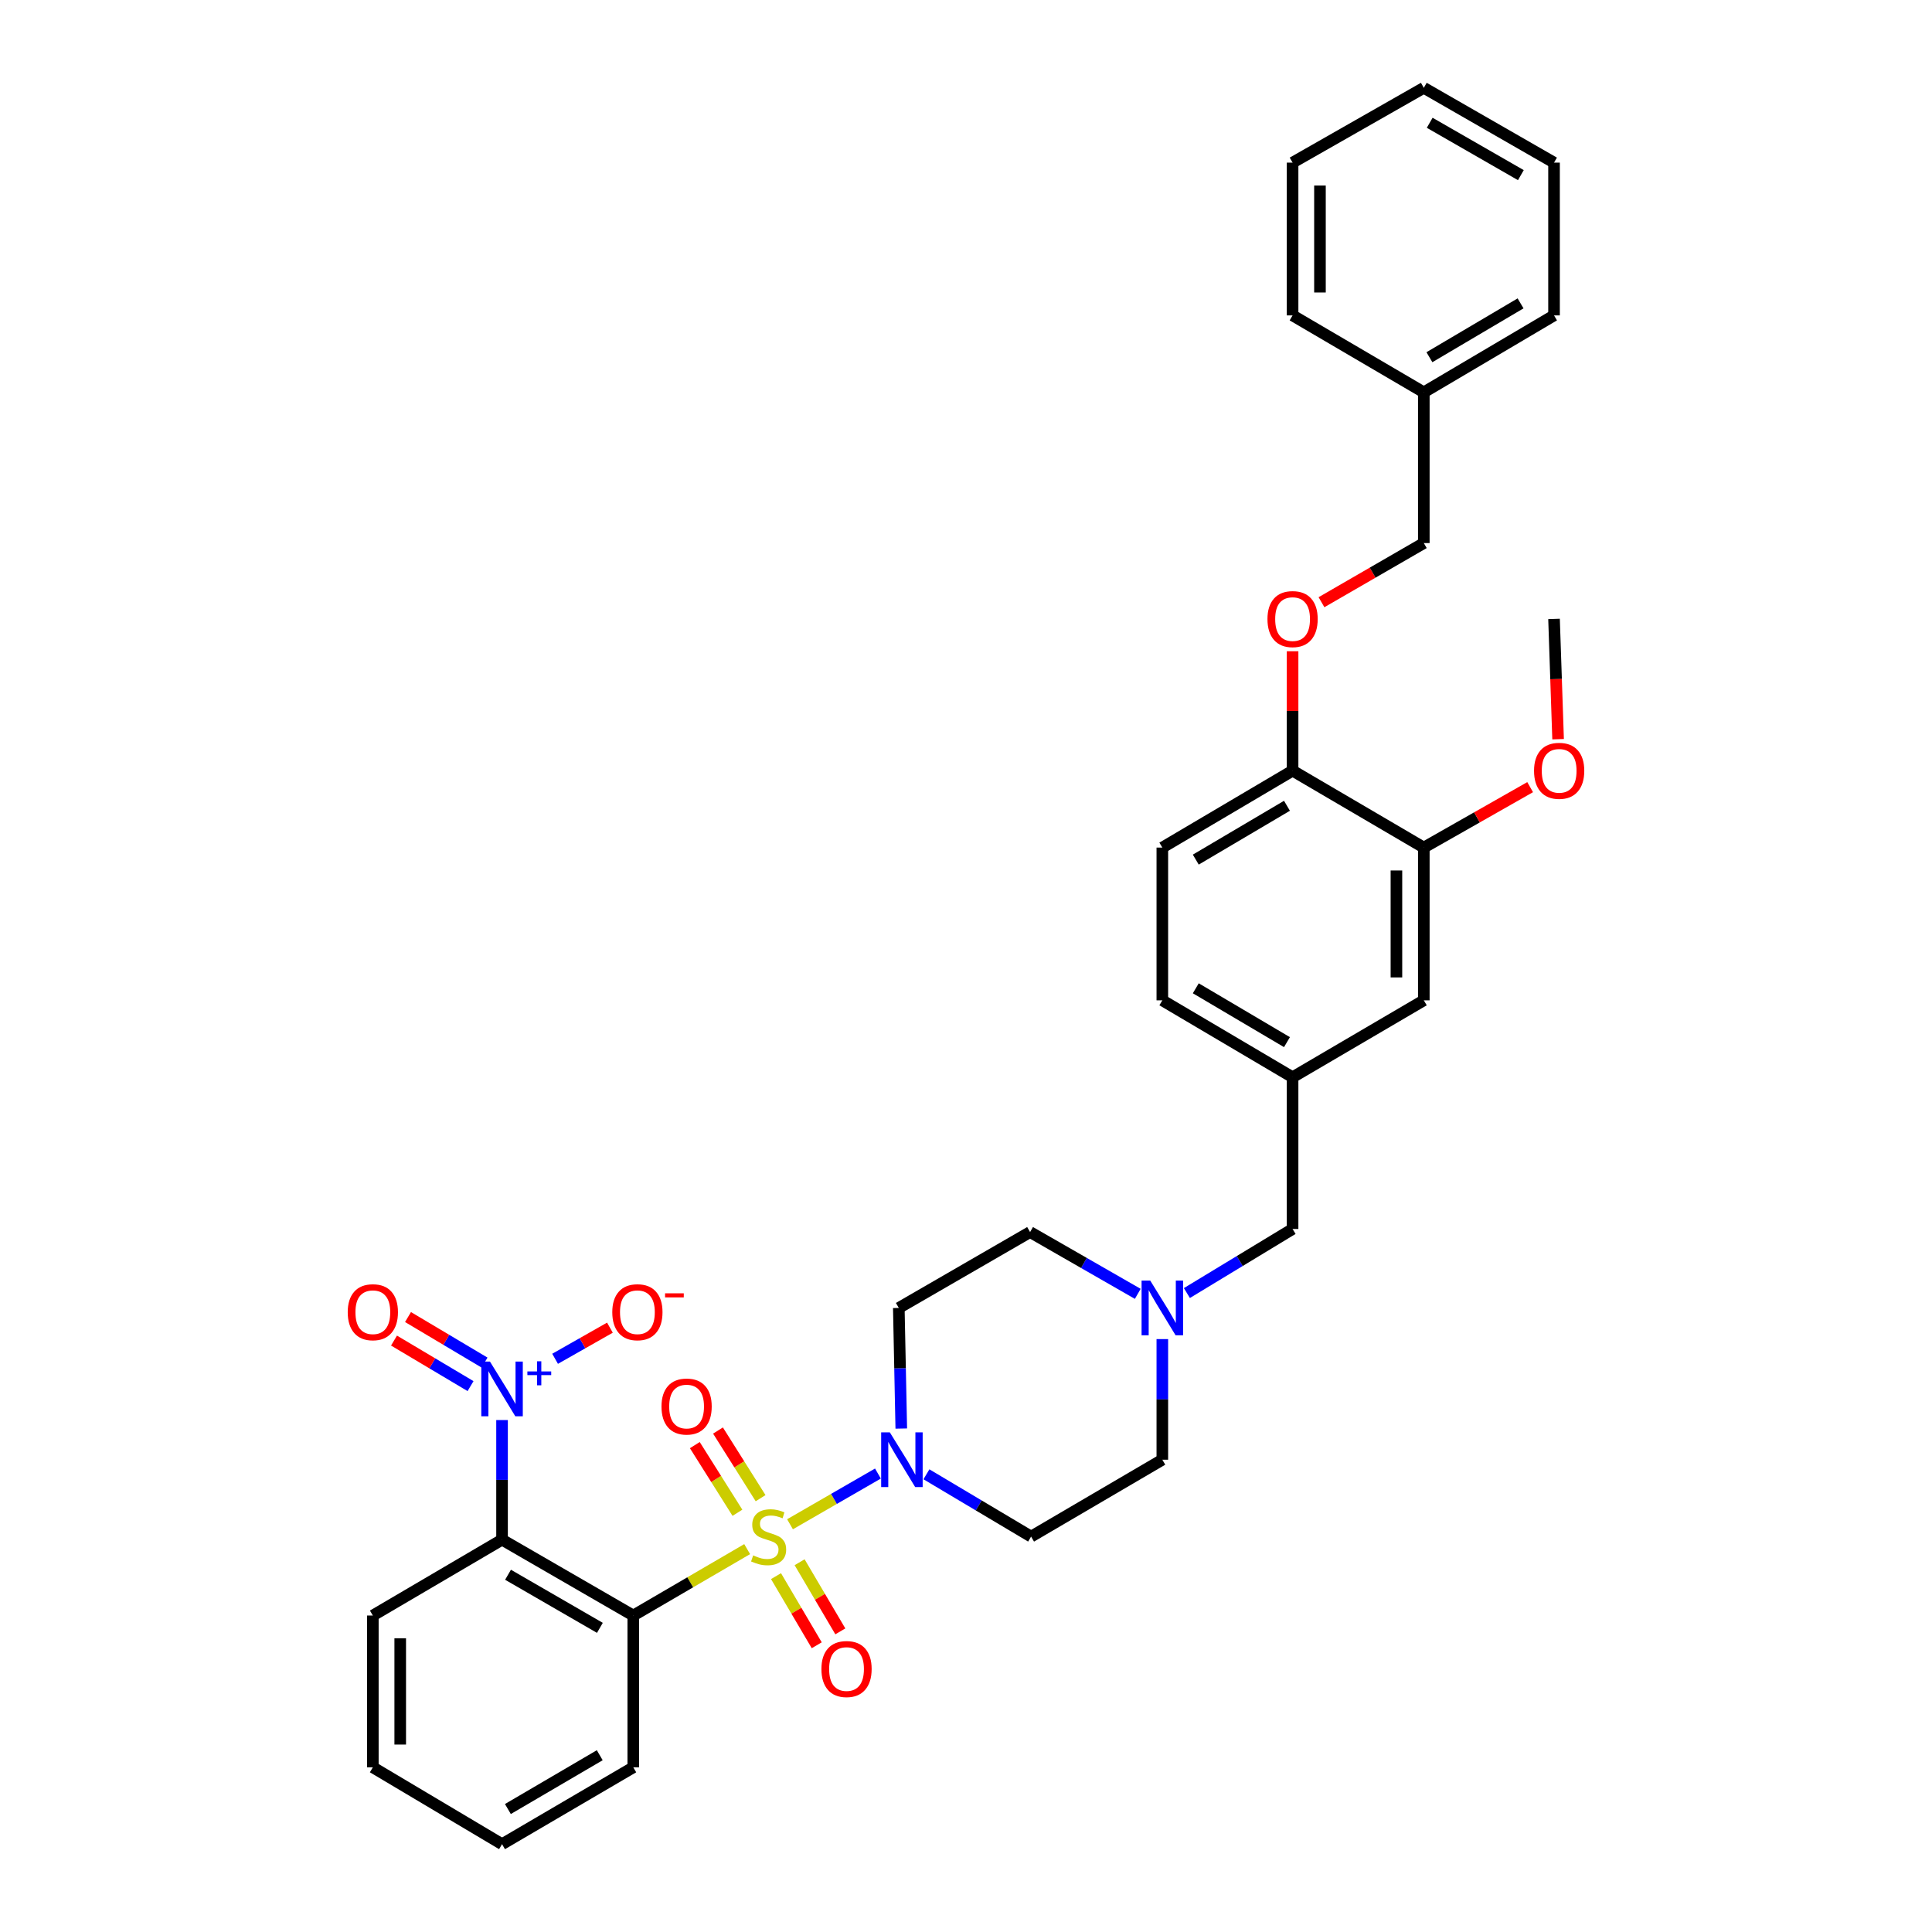 <?xml version='1.0' encoding='iso-8859-1'?>
<svg version='1.1' baseProfile='full'
              xmlns='http://www.w3.org/2000/svg'
                      xmlns:rdkit='http://www.rdkit.org/xml'
                      xmlns:xlink='http://www.w3.org/1999/xlink'
                  xml:space='preserve'
width='1000px' height='1000px' viewBox='0 0 1000 1000'>
<!-- END OF HEADER -->
<rect style='opacity:1.0;fill:#FFFFFF;stroke:none' width='1000' height='1000' x='0' y='0'> </rect>
<path class='bond-0' d='M 386.729,801.818 L 357.255,819.007' style='fill:none;fill-rule:evenodd;stroke:#CCCC00;stroke-width:6px;stroke-linecap:butt;stroke-linejoin:miter;stroke-opacity:1' />
<path class='bond-0' d='M 357.255,819.007 L 327.781,836.195' style='fill:none;fill-rule:evenodd;stroke:#000000;stroke-width:6px;stroke-linecap:butt;stroke-linejoin:miter;stroke-opacity:1' />
<path class='bond-3' d='M 408.908,788.954 L 431.663,775.828' style='fill:none;fill-rule:evenodd;stroke:#CCCC00;stroke-width:6px;stroke-linecap:butt;stroke-linejoin:miter;stroke-opacity:1' />
<path class='bond-3' d='M 431.663,775.828 L 454.418,762.701' style='fill:none;fill-rule:evenodd;stroke:#0000FF;stroke-width:6px;stroke-linecap:butt;stroke-linejoin:miter;stroke-opacity:1' />
<path class='bond-4' d='M 401.666,815.803 L 412.204,833.694' style='fill:none;fill-rule:evenodd;stroke:#CCCC00;stroke-width:6px;stroke-linecap:butt;stroke-linejoin:miter;stroke-opacity:1' />
<path class='bond-4' d='M 412.204,833.694 L 422.742,851.586' style='fill:none;fill-rule:evenodd;stroke:#FF0000;stroke-width:6px;stroke-linecap:butt;stroke-linejoin:miter;stroke-opacity:1' />
<path class='bond-4' d='M 413.877,808.611 L 424.415,826.502' style='fill:none;fill-rule:evenodd;stroke:#CCCC00;stroke-width:6px;stroke-linecap:butt;stroke-linejoin:miter;stroke-opacity:1' />
<path class='bond-4' d='M 424.415,826.502 L 434.953,844.393' style='fill:none;fill-rule:evenodd;stroke:#FF0000;stroke-width:6px;stroke-linecap:butt;stroke-linejoin:miter;stroke-opacity:1' />
<path class='bond-5' d='M 393.685,775.453 L 382.658,757.945' style='fill:none;fill-rule:evenodd;stroke:#CCCC00;stroke-width:6px;stroke-linecap:butt;stroke-linejoin:miter;stroke-opacity:1' />
<path class='bond-5' d='M 382.658,757.945 L 371.631,740.437' style='fill:none;fill-rule:evenodd;stroke:#FF0000;stroke-width:6px;stroke-linecap:butt;stroke-linejoin:miter;stroke-opacity:1' />
<path class='bond-5' d='M 381.694,783.006 L 370.667,765.498' style='fill:none;fill-rule:evenodd;stroke:#CCCC00;stroke-width:6px;stroke-linecap:butt;stroke-linejoin:miter;stroke-opacity:1' />
<path class='bond-5' d='M 370.667,765.498 L 359.639,747.99' style='fill:none;fill-rule:evenodd;stroke:#FF0000;stroke-width:6px;stroke-linecap:butt;stroke-linejoin:miter;stroke-opacity:1' />
<path class='bond-1' d='M 327.781,836.195 L 259.858,796.931' style='fill:none;fill-rule:evenodd;stroke:#000000;stroke-width:6px;stroke-linecap:butt;stroke-linejoin:miter;stroke-opacity:1' />
<path class='bond-1' d='M 310.5,842.575 L 262.954,815.09' style='fill:none;fill-rule:evenodd;stroke:#000000;stroke-width:6px;stroke-linecap:butt;stroke-linejoin:miter;stroke-opacity:1' />
<path class='bond-20' d='M 327.781,836.195 L 327.781,914.762' style='fill:none;fill-rule:evenodd;stroke:#000000;stroke-width:6px;stroke-linecap:butt;stroke-linejoin:miter;stroke-opacity:1' />
<path class='bond-2' d='M 259.858,796.931 L 259.858,765.975' style='fill:none;fill-rule:evenodd;stroke:#000000;stroke-width:6px;stroke-linecap:butt;stroke-linejoin:miter;stroke-opacity:1' />
<path class='bond-2' d='M 259.858,765.975 L 259.858,735.018' style='fill:none;fill-rule:evenodd;stroke:#0000FF;stroke-width:6px;stroke-linecap:butt;stroke-linejoin:miter;stroke-opacity:1' />
<path class='bond-23' d='M 259.858,796.931 L 192.983,836.195' style='fill:none;fill-rule:evenodd;stroke:#000000;stroke-width:6px;stroke-linecap:butt;stroke-linejoin:miter;stroke-opacity:1' />
<path class='bond-9' d='M 287.317,703.311 L 301.504,695.253' style='fill:none;fill-rule:evenodd;stroke:#0000FF;stroke-width:6px;stroke-linecap:butt;stroke-linejoin:miter;stroke-opacity:1' />
<path class='bond-9' d='M 301.504,695.253 L 315.69,687.196' style='fill:none;fill-rule:evenodd;stroke:#FF0000;stroke-width:6px;stroke-linecap:butt;stroke-linejoin:miter;stroke-opacity:1' />
<path class='bond-11' d='M 250.796,705.27 L 230.99,693.485' style='fill:none;fill-rule:evenodd;stroke:#0000FF;stroke-width:6px;stroke-linecap:butt;stroke-linejoin:miter;stroke-opacity:1' />
<path class='bond-11' d='M 230.99,693.485 L 211.183,681.7' style='fill:none;fill-rule:evenodd;stroke:#FF0000;stroke-width:6px;stroke-linecap:butt;stroke-linejoin:miter;stroke-opacity:1' />
<path class='bond-11' d='M 243.55,717.449 L 223.743,705.664' style='fill:none;fill-rule:evenodd;stroke:#0000FF;stroke-width:6px;stroke-linecap:butt;stroke-linejoin:miter;stroke-opacity:1' />
<path class='bond-11' d='M 223.743,705.664 L 203.936,693.879' style='fill:none;fill-rule:evenodd;stroke:#FF0000;stroke-width:6px;stroke-linecap:butt;stroke-linejoin:miter;stroke-opacity:1' />
<path class='bond-7' d='M 479.515,763.093 L 506.602,779.217' style='fill:none;fill-rule:evenodd;stroke:#0000FF;stroke-width:6px;stroke-linecap:butt;stroke-linejoin:miter;stroke-opacity:1' />
<path class='bond-7' d='M 506.602,779.217 L 533.69,795.341' style='fill:none;fill-rule:evenodd;stroke:#000000;stroke-width:6px;stroke-linecap:butt;stroke-linejoin:miter;stroke-opacity:1' />
<path class='bond-8' d='M 466.5,739.417 L 465.862,708.204' style='fill:none;fill-rule:evenodd;stroke:#0000FF;stroke-width:6px;stroke-linecap:butt;stroke-linejoin:miter;stroke-opacity:1' />
<path class='bond-8' d='M 465.862,708.204 L 465.224,676.99' style='fill:none;fill-rule:evenodd;stroke:#000000;stroke-width:6px;stroke-linecap:butt;stroke-linejoin:miter;stroke-opacity:1' />
<path class='bond-6' d='M 588.907,669.695 L 561.038,653.703' style='fill:none;fill-rule:evenodd;stroke:#0000FF;stroke-width:6px;stroke-linecap:butt;stroke-linejoin:miter;stroke-opacity:1' />
<path class='bond-6' d='M 561.038,653.703 L 533.17,637.711' style='fill:none;fill-rule:evenodd;stroke:#000000;stroke-width:6px;stroke-linecap:butt;stroke-linejoin:miter;stroke-opacity:1' />
<path class='bond-16' d='M 614.331,669.285 L 641.685,652.703' style='fill:none;fill-rule:evenodd;stroke:#0000FF;stroke-width:6px;stroke-linecap:butt;stroke-linejoin:miter;stroke-opacity:1' />
<path class='bond-16' d='M 641.685,652.703 L 669.038,636.12' style='fill:none;fill-rule:evenodd;stroke:#000000;stroke-width:6px;stroke-linecap:butt;stroke-linejoin:miter;stroke-opacity:1' />
<path class='bond-34' d='M 601.62,693.114 L 601.62,724.328' style='fill:none;fill-rule:evenodd;stroke:#0000FF;stroke-width:6px;stroke-linecap:butt;stroke-linejoin:miter;stroke-opacity:1' />
<path class='bond-34' d='M 601.62,724.328 L 601.62,755.542' style='fill:none;fill-rule:evenodd;stroke:#000000;stroke-width:6px;stroke-linecap:butt;stroke-linejoin:miter;stroke-opacity:1' />
<path class='bond-18' d='M 533.69,795.341 L 601.62,755.542' style='fill:none;fill-rule:evenodd;stroke:#000000;stroke-width:6px;stroke-linecap:butt;stroke-linejoin:miter;stroke-opacity:1' />
<path class='bond-17' d='M 465.224,676.99 L 533.17,637.711' style='fill:none;fill-rule:evenodd;stroke:#000000;stroke-width:6px;stroke-linecap:butt;stroke-linejoin:miter;stroke-opacity:1' />
<path class='bond-10' d='M 736.961,438.707 L 736.961,517.77' style='fill:none;fill-rule:evenodd;stroke:#000000;stroke-width:6px;stroke-linecap:butt;stroke-linejoin:miter;stroke-opacity:1' />
<path class='bond-10' d='M 722.789,450.566 L 722.789,505.91' style='fill:none;fill-rule:evenodd;stroke:#000000;stroke-width:6px;stroke-linecap:butt;stroke-linejoin:miter;stroke-opacity:1' />
<path class='bond-24' d='M 736.961,438.707 L 764.482,423.066' style='fill:none;fill-rule:evenodd;stroke:#000000;stroke-width:6px;stroke-linecap:butt;stroke-linejoin:miter;stroke-opacity:1' />
<path class='bond-24' d='M 764.482,423.066 L 792.002,407.425' style='fill:none;fill-rule:evenodd;stroke:#FF0000;stroke-width:6px;stroke-linecap:butt;stroke-linejoin:miter;stroke-opacity:1' />
<path class='bond-36' d='M 736.961,438.707 L 669.038,398.892' style='fill:none;fill-rule:evenodd;stroke:#000000;stroke-width:6px;stroke-linecap:butt;stroke-linejoin:miter;stroke-opacity:1' />
<path class='bond-12' d='M 669.038,398.892 L 601.62,438.707' style='fill:none;fill-rule:evenodd;stroke:#000000;stroke-width:6px;stroke-linecap:butt;stroke-linejoin:miter;stroke-opacity:1' />
<path class='bond-12' d='M 666.132,417.067 L 618.939,444.937' style='fill:none;fill-rule:evenodd;stroke:#000000;stroke-width:6px;stroke-linecap:butt;stroke-linejoin:miter;stroke-opacity:1' />
<path class='bond-14' d='M 669.038,398.892 L 669.038,367.986' style='fill:none;fill-rule:evenodd;stroke:#000000;stroke-width:6px;stroke-linecap:butt;stroke-linejoin:miter;stroke-opacity:1' />
<path class='bond-14' d='M 669.038,367.986 L 669.038,337.08' style='fill:none;fill-rule:evenodd;stroke:#FF0000;stroke-width:6px;stroke-linecap:butt;stroke-linejoin:miter;stroke-opacity:1' />
<path class='bond-13' d='M 736.961,517.77 L 669.038,557.585' style='fill:none;fill-rule:evenodd;stroke:#000000;stroke-width:6px;stroke-linecap:butt;stroke-linejoin:miter;stroke-opacity:1' />
<path class='bond-21' d='M 684,311.708 L 710.48,296.4' style='fill:none;fill-rule:evenodd;stroke:#FF0000;stroke-width:6px;stroke-linecap:butt;stroke-linejoin:miter;stroke-opacity:1' />
<path class='bond-21' d='M 710.48,296.4 L 736.961,281.093' style='fill:none;fill-rule:evenodd;stroke:#000000;stroke-width:6px;stroke-linecap:butt;stroke-linejoin:miter;stroke-opacity:1' />
<path class='bond-15' d='M 669.038,557.585 L 669.038,636.12' style='fill:none;fill-rule:evenodd;stroke:#000000;stroke-width:6px;stroke-linecap:butt;stroke-linejoin:miter;stroke-opacity:1' />
<path class='bond-22' d='M 669.038,557.585 L 601.62,517.77' style='fill:none;fill-rule:evenodd;stroke:#000000;stroke-width:6px;stroke-linecap:butt;stroke-linejoin:miter;stroke-opacity:1' />
<path class='bond-22' d='M 666.132,539.41 L 618.939,511.539' style='fill:none;fill-rule:evenodd;stroke:#000000;stroke-width:6px;stroke-linecap:butt;stroke-linejoin:miter;stroke-opacity:1' />
<path class='bond-19' d='M 601.62,438.707 L 601.62,517.77' style='fill:none;fill-rule:evenodd;stroke:#000000;stroke-width:6px;stroke-linecap:butt;stroke-linejoin:miter;stroke-opacity:1' />
<path class='bond-29' d='M 327.781,914.762 L 259.858,954.545' style='fill:none;fill-rule:evenodd;stroke:#000000;stroke-width:6px;stroke-linecap:butt;stroke-linejoin:miter;stroke-opacity:1' />
<path class='bond-29' d='M 310.43,908.501 L 262.884,936.349' style='fill:none;fill-rule:evenodd;stroke:#000000;stroke-width:6px;stroke-linecap:butt;stroke-linejoin:miter;stroke-opacity:1' />
<path class='bond-25' d='M 736.961,281.093 L 736.961,203.069' style='fill:none;fill-rule:evenodd;stroke:#000000;stroke-width:6px;stroke-linecap:butt;stroke-linejoin:miter;stroke-opacity:1' />
<path class='bond-35' d='M 192.983,836.195 L 192.983,914.762' style='fill:none;fill-rule:evenodd;stroke:#000000;stroke-width:6px;stroke-linecap:butt;stroke-linejoin:miter;stroke-opacity:1' />
<path class='bond-35' d='M 207.155,847.98 L 207.155,902.977' style='fill:none;fill-rule:evenodd;stroke:#000000;stroke-width:6px;stroke-linecap:butt;stroke-linejoin:miter;stroke-opacity:1' />
<path class='bond-26' d='M 806.467,382.607 L 805.415,351.482' style='fill:none;fill-rule:evenodd;stroke:#FF0000;stroke-width:6px;stroke-linecap:butt;stroke-linejoin:miter;stroke-opacity:1' />
<path class='bond-26' d='M 805.415,351.482 L 804.364,320.356' style='fill:none;fill-rule:evenodd;stroke:#000000;stroke-width:6px;stroke-linecap:butt;stroke-linejoin:miter;stroke-opacity:1' />
<path class='bond-27' d='M 736.961,203.069 L 804.364,163.254' style='fill:none;fill-rule:evenodd;stroke:#000000;stroke-width:6px;stroke-linecap:butt;stroke-linejoin:miter;stroke-opacity:1' />
<path class='bond-27' d='M 739.863,184.895 L 787.045,157.024' style='fill:none;fill-rule:evenodd;stroke:#000000;stroke-width:6px;stroke-linecap:butt;stroke-linejoin:miter;stroke-opacity:1' />
<path class='bond-28' d='M 736.961,203.069 L 669.038,163.254' style='fill:none;fill-rule:evenodd;stroke:#000000;stroke-width:6px;stroke-linecap:butt;stroke-linejoin:miter;stroke-opacity:1' />
<path class='bond-32' d='M 804.364,163.254 L 804.364,84.175' style='fill:none;fill-rule:evenodd;stroke:#000000;stroke-width:6px;stroke-linecap:butt;stroke-linejoin:miter;stroke-opacity:1' />
<path class='bond-31' d='M 669.038,163.254 L 669.038,84.175' style='fill:none;fill-rule:evenodd;stroke:#000000;stroke-width:6px;stroke-linecap:butt;stroke-linejoin:miter;stroke-opacity:1' />
<path class='bond-31' d='M 683.21,151.392 L 683.21,96.037' style='fill:none;fill-rule:evenodd;stroke:#000000;stroke-width:6px;stroke-linecap:butt;stroke-linejoin:miter;stroke-opacity:1' />
<path class='bond-30' d='M 259.858,954.545 L 192.983,914.762' style='fill:none;fill-rule:evenodd;stroke:#000000;stroke-width:6px;stroke-linecap:butt;stroke-linejoin:miter;stroke-opacity:1' />
<path class='bond-33' d='M 669.038,84.175 L 736.961,45.455' style='fill:none;fill-rule:evenodd;stroke:#000000;stroke-width:6px;stroke-linecap:butt;stroke-linejoin:miter;stroke-opacity:1' />
<path class='bond-37' d='M 804.364,84.175 L 736.961,45.455' style='fill:none;fill-rule:evenodd;stroke:#000000;stroke-width:6px;stroke-linecap:butt;stroke-linejoin:miter;stroke-opacity:1' />
<path class='bond-37' d='M 787.194,90.656 L 740.012,63.551' style='fill:none;fill-rule:evenodd;stroke:#000000;stroke-width:6px;stroke-linecap:butt;stroke-linejoin:miter;stroke-opacity:1' />
<path  class='atom-0' d='M 389.837 805.061
Q 390.157 805.181, 391.477 805.741
Q 392.797 806.301, 394.237 806.661
Q 395.717 806.981, 397.157 806.981
Q 399.837 806.981, 401.397 805.701
Q 402.957 804.381, 402.957 802.101
Q 402.957 800.541, 402.157 799.581
Q 401.397 798.621, 400.197 798.101
Q 398.997 797.581, 396.997 796.981
Q 394.477 796.221, 392.957 795.501
Q 391.477 794.781, 390.397 793.261
Q 389.357 791.741, 389.357 789.181
Q 389.357 785.621, 391.757 783.421
Q 394.197 781.221, 398.997 781.221
Q 402.277 781.221, 405.997 782.781
L 405.077 785.861
Q 401.677 784.461, 399.117 784.461
Q 396.357 784.461, 394.837 785.621
Q 393.317 786.741, 393.357 788.701
Q 393.357 790.221, 394.117 791.141
Q 394.917 792.061, 396.037 792.581
Q 397.197 793.101, 399.117 793.701
Q 401.677 794.501, 403.197 795.301
Q 404.717 796.101, 405.797 797.741
Q 406.917 799.341, 406.917 802.101
Q 406.917 806.021, 404.277 808.141
Q 401.677 810.221, 397.317 810.221
Q 394.797 810.221, 392.877 809.661
Q 390.997 809.141, 388.757 808.221
L 389.837 805.061
' fill='#CCCC00'/>
<path  class='atom-3' d='M 253.598 704.747
L 262.878 719.747
Q 263.798 721.227, 265.278 723.907
Q 266.758 726.587, 266.838 726.747
L 266.838 704.747
L 270.598 704.747
L 270.598 733.067
L 266.718 733.067
L 256.758 716.667
Q 255.598 714.747, 254.358 712.547
Q 253.158 710.347, 252.798 709.667
L 252.798 733.067
L 249.118 733.067
L 249.118 704.747
L 253.598 704.747
' fill='#0000FF'/>
<path  class='atom-3' d='M 272.974 709.852
L 277.964 709.852
L 277.964 704.599
L 280.182 704.599
L 280.182 709.852
L 285.303 709.852
L 285.303 711.753
L 280.182 711.753
L 280.182 717.033
L 277.964 717.033
L 277.964 711.753
L 272.974 711.753
L 272.974 709.852
' fill='#0000FF'/>
<path  class='atom-4' d='M 460.57 741.382
L 469.85 756.382
Q 470.77 757.862, 472.25 760.542
Q 473.73 763.222, 473.81 763.382
L 473.81 741.382
L 477.57 741.382
L 477.57 769.702
L 473.69 769.702
L 463.73 753.302
Q 462.57 751.382, 461.33 749.182
Q 460.13 746.982, 459.77 746.302
L 459.77 769.702
L 456.09 769.702
L 456.09 741.382
L 460.57 741.382
' fill='#0000FF'/>
<path  class='atom-5' d='M 425.164 863.886
Q 425.164 857.086, 428.524 853.286
Q 431.884 849.486, 438.164 849.486
Q 444.444 849.486, 447.804 853.286
Q 451.164 857.086, 451.164 863.886
Q 451.164 870.766, 447.764 874.686
Q 444.364 878.566, 438.164 878.566
Q 431.924 878.566, 428.524 874.686
Q 425.164 870.806, 425.164 863.886
M 438.164 875.366
Q 442.484 875.366, 444.804 872.486
Q 447.164 869.566, 447.164 863.886
Q 447.164 858.326, 444.804 855.526
Q 442.484 852.686, 438.164 852.686
Q 433.844 852.686, 431.484 855.486
Q 429.164 858.286, 429.164 863.886
Q 429.164 869.606, 431.484 872.486
Q 433.844 875.366, 438.164 875.366
' fill='#FF0000'/>
<path  class='atom-6' d='M 342.384 728.018
Q 342.384 721.218, 345.744 717.418
Q 349.104 713.618, 355.384 713.618
Q 361.664 713.618, 365.024 717.418
Q 368.384 721.218, 368.384 728.018
Q 368.384 734.898, 364.984 738.818
Q 361.584 742.698, 355.384 742.698
Q 349.144 742.698, 345.744 738.818
Q 342.384 734.938, 342.384 728.018
M 355.384 739.498
Q 359.704 739.498, 362.024 736.618
Q 364.384 733.698, 364.384 728.018
Q 364.384 722.458, 362.024 719.658
Q 359.704 716.818, 355.384 716.818
Q 351.064 716.818, 348.704 719.618
Q 346.384 722.418, 346.384 728.018
Q 346.384 733.738, 348.704 736.618
Q 351.064 739.498, 355.384 739.498
' fill='#FF0000'/>
<path  class='atom-7' d='M 595.36 662.83
L 604.64 677.83
Q 605.56 679.31, 607.04 681.99
Q 608.52 684.67, 608.6 684.83
L 608.6 662.83
L 612.36 662.83
L 612.36 691.15
L 608.48 691.15
L 598.52 674.75
Q 597.36 672.83, 596.12 670.63
Q 594.92 668.43, 594.56 667.75
L 594.56 691.15
L 590.88 691.15
L 590.88 662.83
L 595.36 662.83
' fill='#0000FF'/>
<path  class='atom-10' d='M 316.915 679.196
Q 316.915 672.396, 320.275 668.596
Q 323.635 664.796, 329.915 664.796
Q 336.195 664.796, 339.555 668.596
Q 342.915 672.396, 342.915 679.196
Q 342.915 686.076, 339.515 689.996
Q 336.115 693.876, 329.915 693.876
Q 323.675 693.876, 320.275 689.996
Q 316.915 686.116, 316.915 679.196
M 329.915 690.676
Q 334.235 690.676, 336.555 687.796
Q 338.915 684.876, 338.915 679.196
Q 338.915 673.636, 336.555 670.836
Q 334.235 667.996, 329.915 667.996
Q 325.595 667.996, 323.235 670.796
Q 320.915 673.596, 320.915 679.196
Q 320.915 684.916, 323.235 687.796
Q 325.595 690.676, 329.915 690.676
' fill='#FF0000'/>
<path  class='atom-10' d='M 344.235 669.418
L 353.923 669.418
L 353.923 671.53
L 344.235 671.53
L 344.235 669.418
' fill='#FF0000'/>
<path  class='atom-12' d='M 179.983 679.196
Q 179.983 672.396, 183.343 668.596
Q 186.703 664.796, 192.983 664.796
Q 199.263 664.796, 202.623 668.596
Q 205.983 672.396, 205.983 679.196
Q 205.983 686.076, 202.583 689.996
Q 199.183 693.876, 192.983 693.876
Q 186.743 693.876, 183.343 689.996
Q 179.983 686.116, 179.983 679.196
M 192.983 690.676
Q 197.303 690.676, 199.623 687.796
Q 201.983 684.876, 201.983 679.196
Q 201.983 673.636, 199.623 670.836
Q 197.303 667.996, 192.983 667.996
Q 188.663 667.996, 186.303 670.796
Q 183.983 673.596, 183.983 679.196
Q 183.983 684.916, 186.303 687.796
Q 188.663 690.676, 192.983 690.676
' fill='#FF0000'/>
<path  class='atom-15' d='M 656.038 320.436
Q 656.038 313.636, 659.398 309.836
Q 662.758 306.036, 669.038 306.036
Q 675.318 306.036, 678.678 309.836
Q 682.038 313.636, 682.038 320.436
Q 682.038 327.316, 678.638 331.236
Q 675.238 335.116, 669.038 335.116
Q 662.798 335.116, 659.398 331.236
Q 656.038 327.356, 656.038 320.436
M 669.038 331.916
Q 673.358 331.916, 675.678 329.036
Q 678.038 326.116, 678.038 320.436
Q 678.038 314.876, 675.678 312.076
Q 673.358 309.236, 669.038 309.236
Q 664.718 309.236, 662.358 312.036
Q 660.038 314.836, 660.038 320.436
Q 660.038 326.156, 662.358 329.036
Q 664.718 331.916, 669.038 331.916
' fill='#FF0000'/>
<path  class='atom-25' d='M 794.017 398.972
Q 794.017 392.172, 797.377 388.372
Q 800.737 384.572, 807.017 384.572
Q 813.297 384.572, 816.657 388.372
Q 820.017 392.172, 820.017 398.972
Q 820.017 405.852, 816.617 409.772
Q 813.217 413.652, 807.017 413.652
Q 800.777 413.652, 797.377 409.772
Q 794.017 405.892, 794.017 398.972
M 807.017 410.452
Q 811.337 410.452, 813.657 407.572
Q 816.017 404.652, 816.017 398.972
Q 816.017 393.412, 813.657 390.612
Q 811.337 387.772, 807.017 387.772
Q 802.697 387.772, 800.337 390.572
Q 798.017 393.372, 798.017 398.972
Q 798.017 404.692, 800.337 407.572
Q 802.697 410.452, 807.017 410.452
' fill='#FF0000'/>
</svg>

